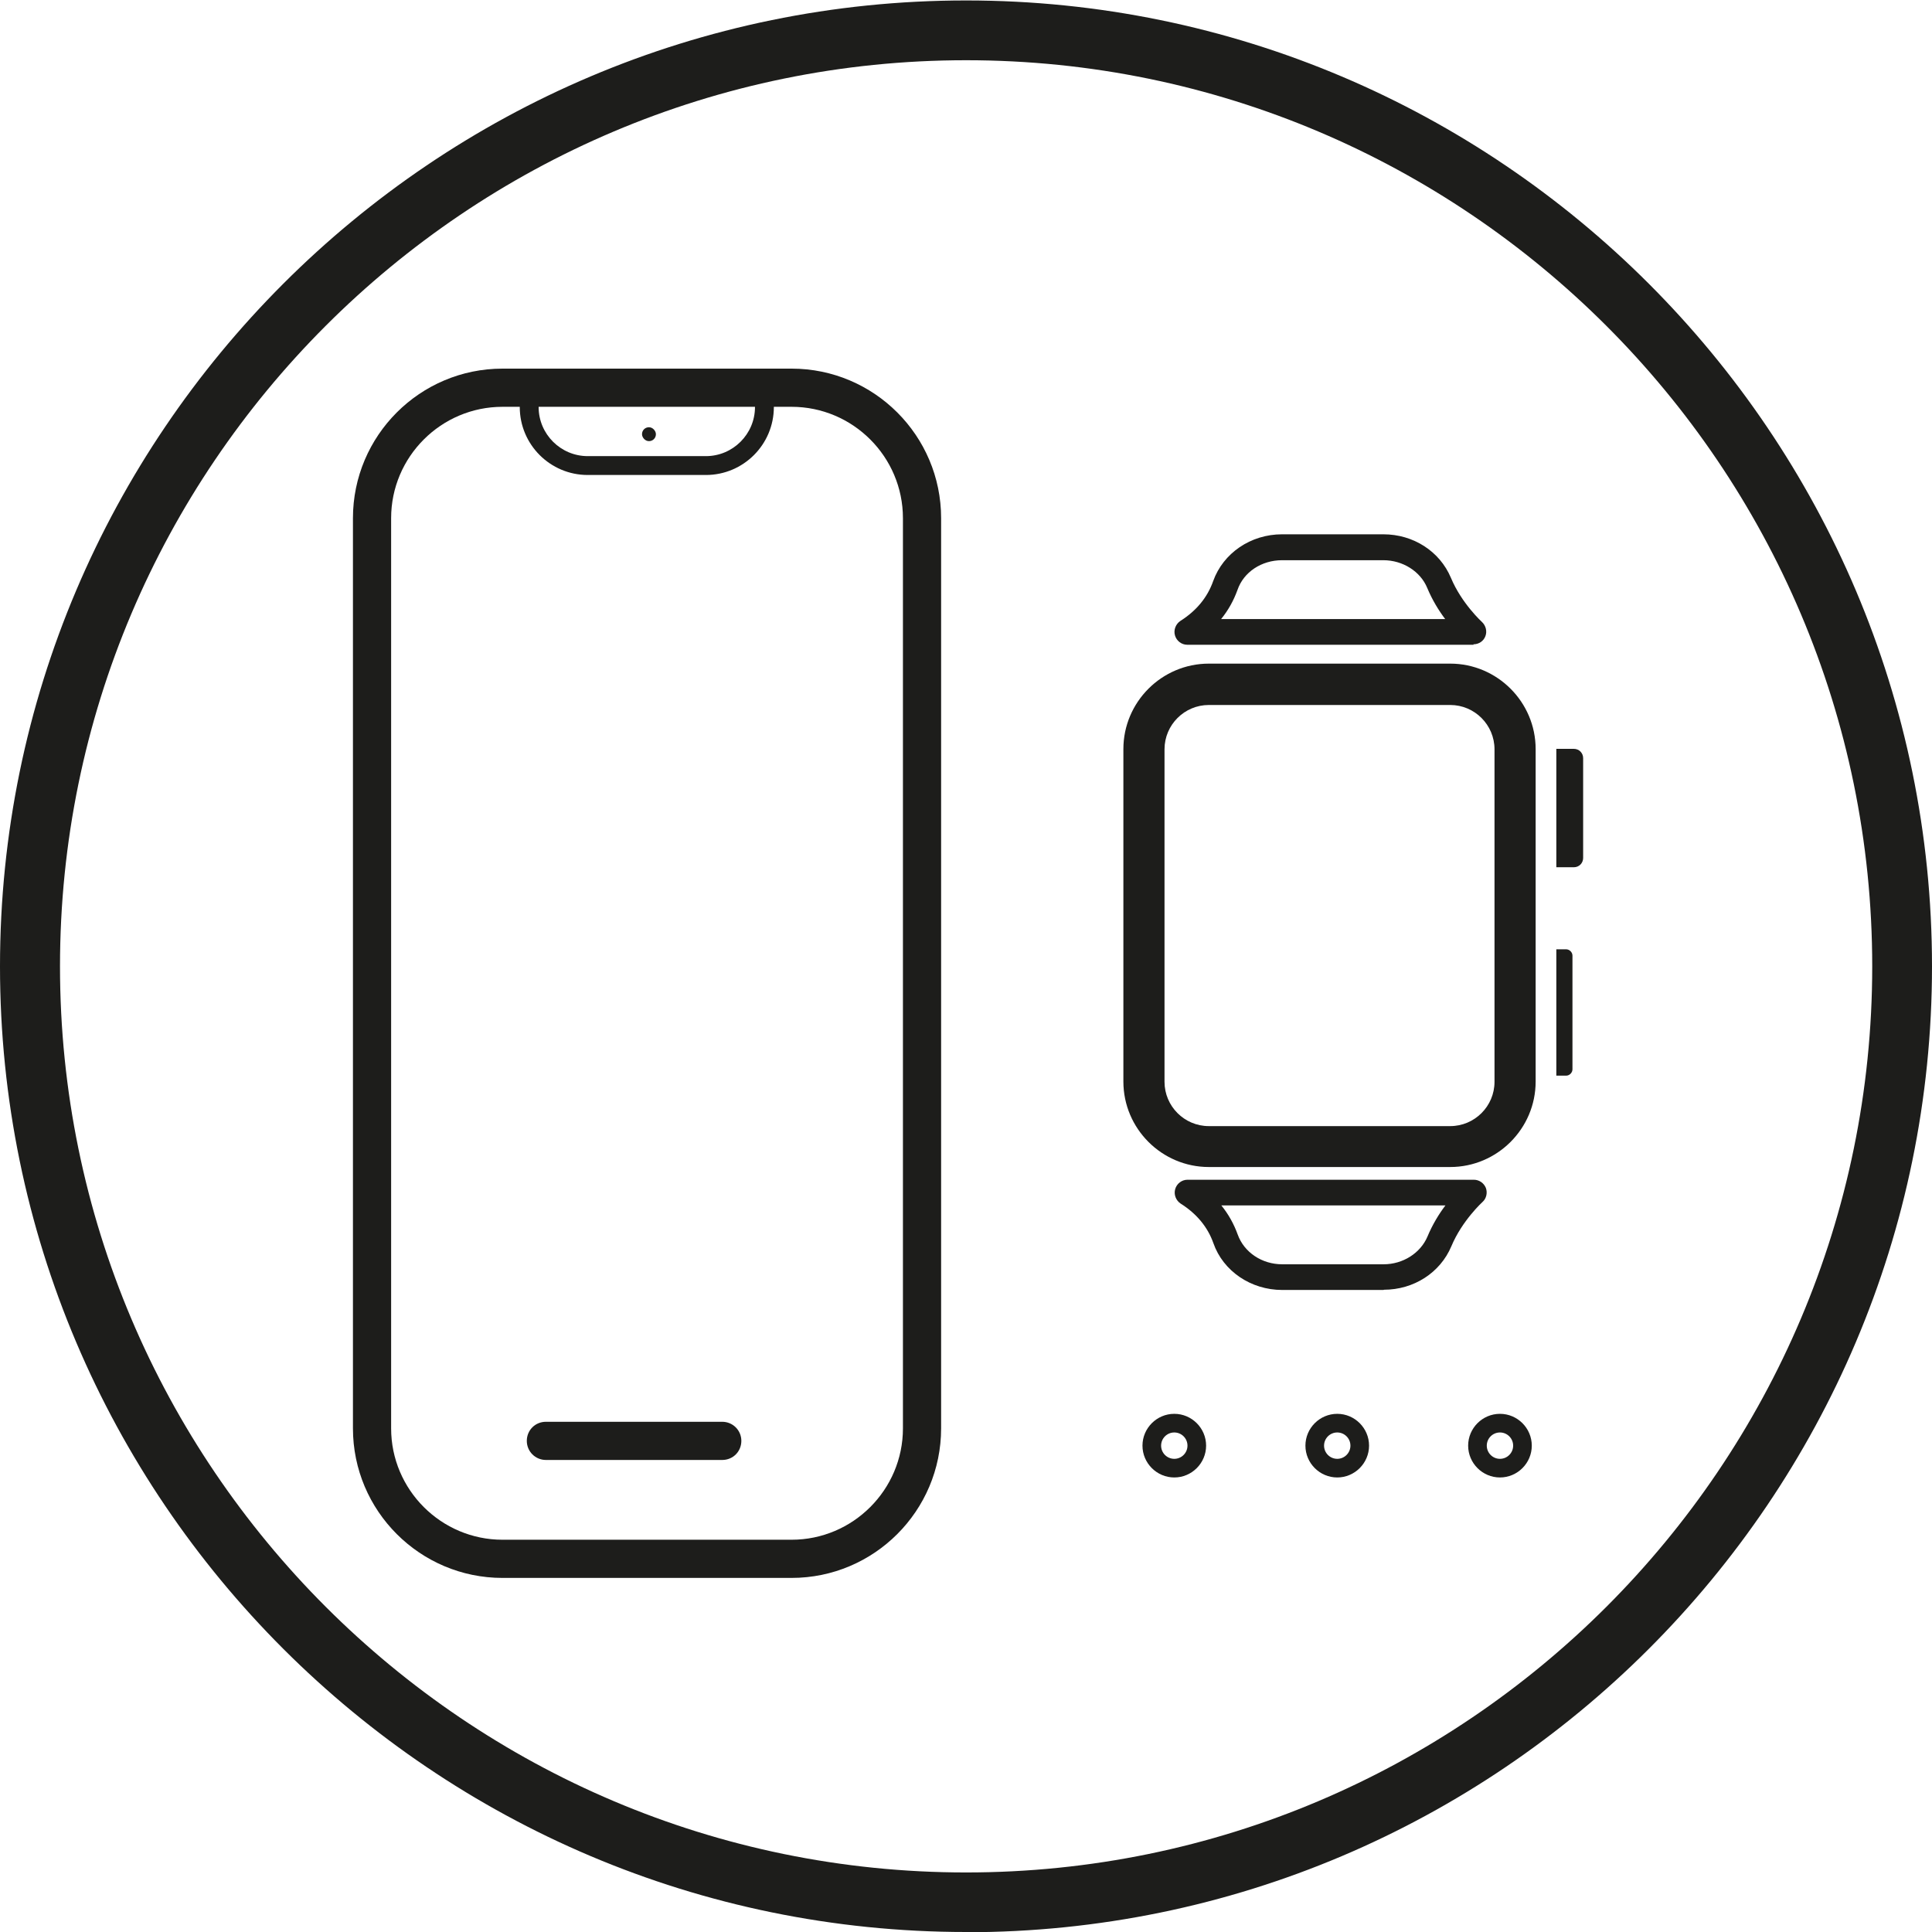 <svg viewBox="0 0 85.01 85.02" xmlns="http://www.w3.org/2000/svg" data-name="charge 3 devices" id="charge_3_devices">
  <defs>
    <style>
      .cls-1 {
        fill: #1d1d1b;
      }
    </style>
  </defs>
  <path d="M42.51,85.01C19.07,85.01,0,65.95,0,42.52S19.07.02,42.51.02s42.5,19.07,42.5,42.5-19.07,42.5-42.5,42.5ZM42.51,2.65C20.52,2.65,2.64,20.53,2.64,42.52s17.89,39.87,39.87,39.87,39.87-17.89,39.87-39.87S64.49,2.65,42.51,2.65Z" class="cls-1"></path>
  <path d="M31.06,20.9h-5.2c-1.65,0-2.99-1.34-2.99-2.99v-1.62h.83v1.62c0,1.19.97,2.16,2.16,2.16h5.2c1.19,0,2.16-.97,2.16-2.16v-1.62h.83v1.62c0,1.65-1.34,2.99-2.99,2.99Z" class="cls-1"></path>
  <rect ry=".3" rx=".3" height=".61" width=".61" y="18.8" x="28.25" class="cls-1"></rect>
  <path d="M31.78,64.24h-7.76c-.46,0-.84-.37-.84-.84s.37-.84.84-.84h7.76c.46,0,.84.37.84.84s-.37.84-.84.84Z" class="cls-1"></path>
  <path d="M34.83,69.43h-12.72c-3.63,0-6.58-2.95-6.58-6.58V22.8c0-3.63,2.95-6.58,6.58-6.58h12.72c3.63,0,6.58,2.95,6.58,6.58v40.05c0,3.63-2.95,6.58-6.58,6.58ZM22.11,17.9c-2.7,0-4.9,2.2-4.9,4.9v40.05c0,2.7,2.2,4.9,4.9,4.9h12.72c2.7,0,4.9-2.2,4.9-4.9V22.8c0-2.7-2.2-4.9-4.9-4.9h-12.72Z" class="cls-1"></path>
  <g>
    <path d="M69.25,32.95h-.77v5.21h.77c.23,0,.41-.18.41-.41v-4.39c0-.23-.18-.41-.41-.41Z" class="cls-1"></path>
    <path d="M68.91,47.33c.15,0,.28-.13.28-.28v-5c0-.15-.13-.28-.28-.28h-.43v5.56h.43Z" class="cls-1"></path>
  </g>
  <path d="M64.84,28.37h-12.6c-.25,0-.47-.17-.54-.41-.07-.24.03-.5.24-.64.71-.45,1.19-1.04,1.44-1.75.44-1.23,1.65-2.06,3.03-2.06h4.46c1.32,0,2.48.75,2.97,1.91.47,1.13,1.36,1.94,1.37,1.95.17.16.23.41.15.62-.08.22-.29.36-.53.36ZM53.74,27.24h9.85c-.28-.37-.57-.84-.79-1.37-.3-.73-1.08-1.22-1.93-1.22h-4.46c-.9,0-1.69.52-1.96,1.31-.17.47-.41.9-.72,1.28Z" class="cls-1"></path>
  <path d="M63.81,51.35h-10.62c-2.07,0-3.76-1.69-3.76-3.76v-14.63c0-2.07,1.69-3.76,3.76-3.76h10.62c2.07,0,3.76,1.69,3.76,3.76v14.63c0,2.07-1.69,3.76-3.76,3.76ZM53.19,31.02c-1.07,0-1.95.87-1.95,1.95v14.63c0,1.07.87,1.95,1.95,1.95h10.62c1.07,0,1.95-.87,1.95-1.95v-14.63c0-1.07-.87-1.95-1.95-1.95h-10.62Z" class="cls-1"></path>
  <path d="M60.88,56.76h-4.46c-1.38,0-2.6-.83-3.03-2.06-.25-.71-.74-1.3-1.44-1.74-.21-.14-.31-.4-.24-.64.07-.24.29-.41.54-.41h12.6c.23,0,.44.14.53.36.08.22.02.47-.15.62,0,0-.9.82-1.37,1.95-.49,1.16-1.65,1.91-2.97,1.91ZM53.74,53.04c.31.38.55.81.72,1.28.28.78,1.06,1.31,1.96,1.31h4.46c.85,0,1.62-.49,1.93-1.22.22-.53.51-1,.79-1.37h-9.85Z" class="cls-1"></path>
  <path d="M51.67,65.01c-.77,0-1.4-.63-1.4-1.4s.63-1.4,1.4-1.4,1.4.63,1.4,1.4-.63,1.4-1.4,1.4ZM51.67,63.03c-.32,0-.58.26-.58.58s.26.58.58.58.58-.26.58-.58-.26-.58-.58-.58Z" class="cls-1"></path>
  <path d="M58.84,65.01c-.77,0-1.4-.63-1.4-1.4s.63-1.4,1.4-1.4,1.4.63,1.4,1.4-.63,1.4-1.4,1.4ZM58.84,63.03c-.32,0-.58.26-.58.58s.26.58.58.58.58-.26.58-.58-.26-.58-.58-.58Z" class="cls-1"></path>
  <path d="M66,65.01c-.77,0-1.4-.63-1.4-1.4s.63-1.4,1.4-1.4,1.4.63,1.4,1.4-.63,1.4-1.4,1.4ZM66,63.03c-.32,0-.58.26-.58.58s.26.58.58.58.58-.26.58-.58-.26-.58-.58-.58Z" class="cls-1"></path>
</svg>